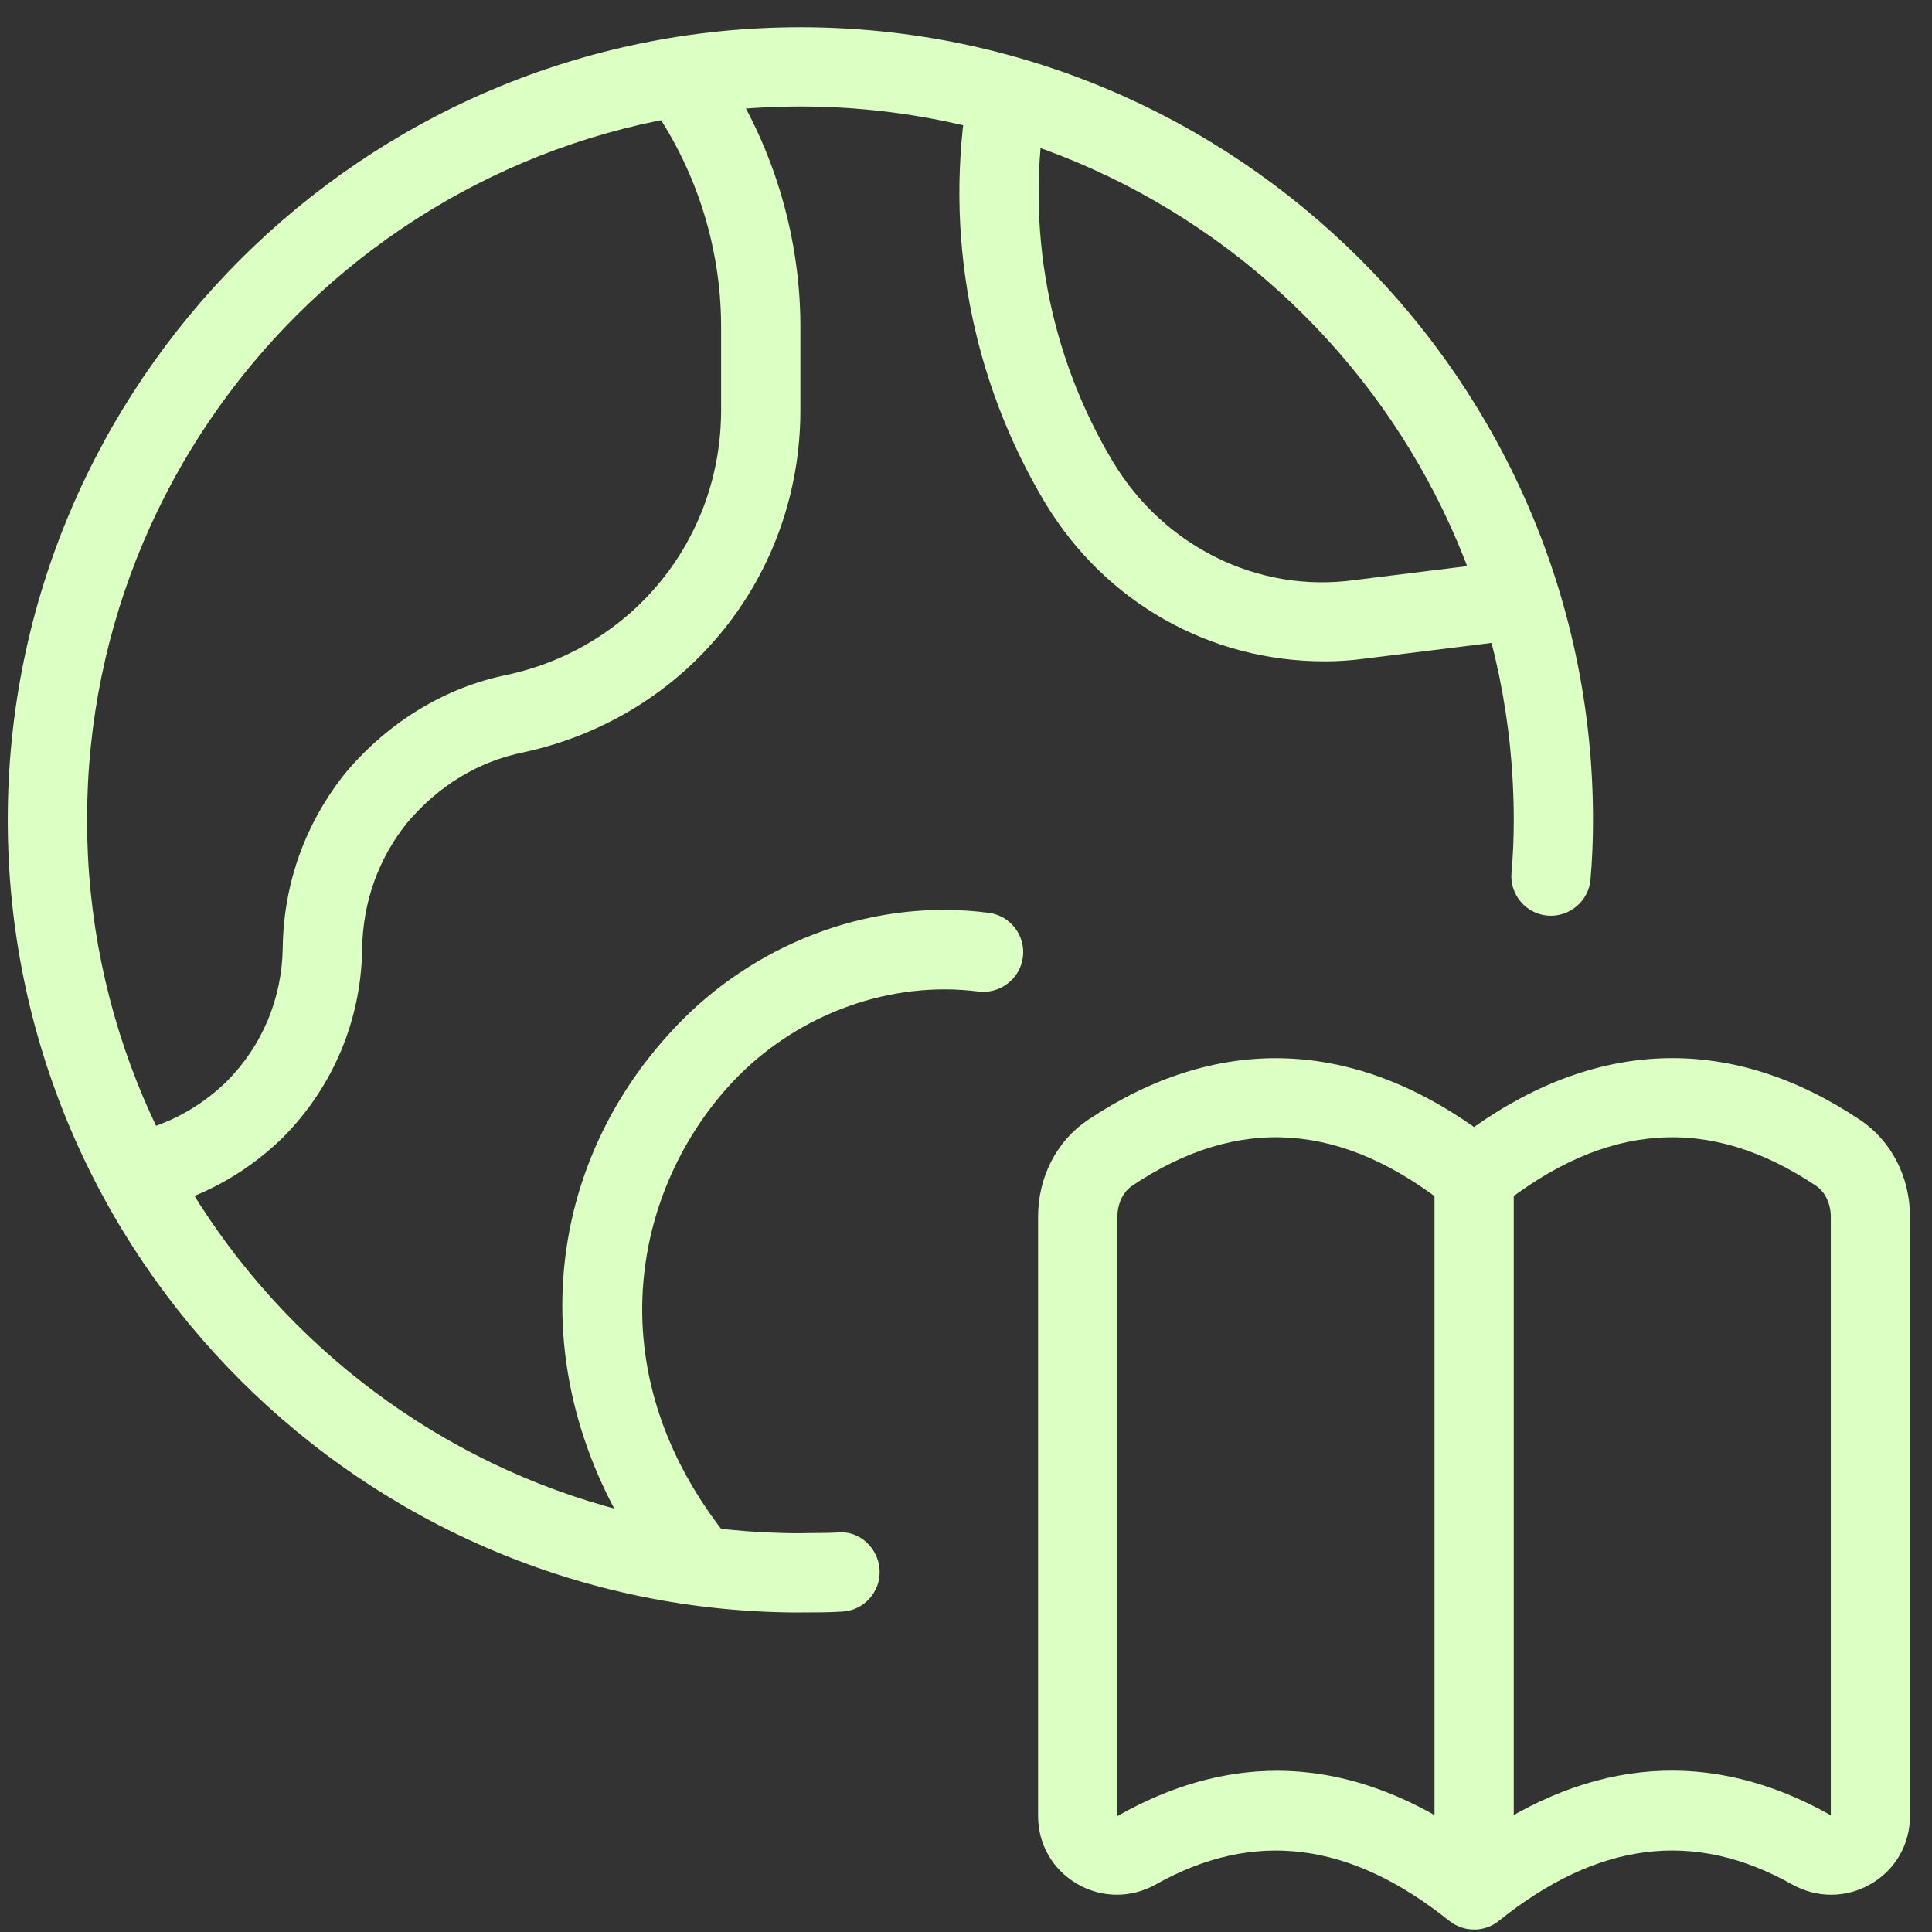 <svg fill="none" height="65" viewBox="0 0 65 65" width="65" xmlns="http://www.w3.org/2000/svg" xmlns:xlink="http://www.w3.org/1999/xlink"><rect x="0" y="0" width="65" height="65" fill="#333333" stroke="none"/><clipPath id="a"><path d="m.262.918h64v64h-64z"/></clipPath><g clip-path="url(#a)" fill="#dcffc3"><path d="m26.928 54.251c-14.704 0-26.667-11.963-26.667-26.667s11.963-26.667 26.667-26.667 26.667 11.963 26.667 26.667c0 .68-.027 1.36-.085 2.008-.061.736-.72 1.272-1.445 1.213-.733-.064-1.277-.712-1.213-1.443.053-.576.077-1.176.077-1.779 0-13.235-10.768-24-24-24s-24 10.765-24 24c0 13.235 10.768 24 24 24 .429-.013.832 0 1.256-.024.723-.077 1.365.517 1.408 1.256.043.733-.52 1.365-1.253 1.405-.48.029-.931.029-1.411.029z"/><path d="m4.776 40.76-.499-2.619c1.259-.24 2.413-.843 3.344-1.752 1.195-1.192 1.869-2.797 1.891-4.501.029-2.181.771-4.229 2.139-5.917 1.443-1.704 3.36-2.856 5.413-3.267 4.229-.915 7.197-4.576 7.197-8.907v-2.8c0-2.739-.885-5.451-2.488-7.637l2.152-1.579c1.936 2.643 3.003 5.915 3.003 9.216v2.8c0 5.597-3.832 10.333-9.32 11.515-1.507.304-2.848 1.117-3.901 2.36-.968 1.195-1.501 2.672-1.523 4.251-.032 2.4-.984 4.661-2.685 6.365-1.32 1.283-2.947 2.133-4.723 2.472z"/><path d="m23.546 54.01c-.387 0-.771-.168-1.032-.491-4.96-6.056-4.771-13.96.459-19.224 2.656-2.656 6.493-4.083 10.291-3.584.731.096 1.245.765 1.149 1.496s-.771 1.24-1.493 1.152c-2.968-.379-5.981.747-8.059 2.821-3.459 3.48-5.024 9.864-.285 15.653.467.568.384 1.408-.187 1.875-.245.203-.544.301-.843.301z"/><path d="m44.558 22.25c-3.859 0-7.365-1.984-9.381-5.309-2.512-4.176-3.435-9.125-2.6-13.933l2.627.459c-.725 4.173.075 8.472 2.256 12.096 1.701 2.811 4.861 4.405 8.115 3.952l5.403-.669.328 2.645-5.387.667c-.437.061-.901.093-1.36.093z"/><path d="m49.595 63.585c-.736 0-1.333-.597-1.333-1.333v-22c0-.736.597-1.333 1.333-1.333s1.333.597 1.333 1.333v22c0 .736-.597 1.333-1.333 1.333z"/><path d="m49.595 64.917c-.293 0-.589-.096-.835-.291-3.344-2.677-6.571-3.075-9.864-1.232-.837.475-1.837.469-2.664-.016-.819-.48-1.307-1.331-1.307-2.28v-20.163c0-1.339.629-2.557 1.683-3.261 4.259-2.843 8.728-2.76 12.984.243 4.253-3.005 8.725-3.091 12.987-.24 1.053.701 1.68 1.92 1.68 3.259v20.163c0 .949-.488 1.803-1.307 2.28-.827.485-1.824.491-2.667.016-3.293-1.848-6.52-1.445-9.861 1.232-.24.195-.536.291-.829.291zm-6.637-5.341c2.221 0 4.44.781 6.637 2.339 3.96-2.811 7.997-3.096 12-.843v-20.136c0-.437-.189-.837-.499-1.043-3.573-2.392-7.064-2.157-10.669.731-.488.389-1.179.389-1.667 0-3.605-2.885-7.093-3.125-10.667-.733-.309.205-.499.608-.499 1.045v20.163c1.784-1.013 3.576-1.523 5.363-1.523z"/></g></svg>
